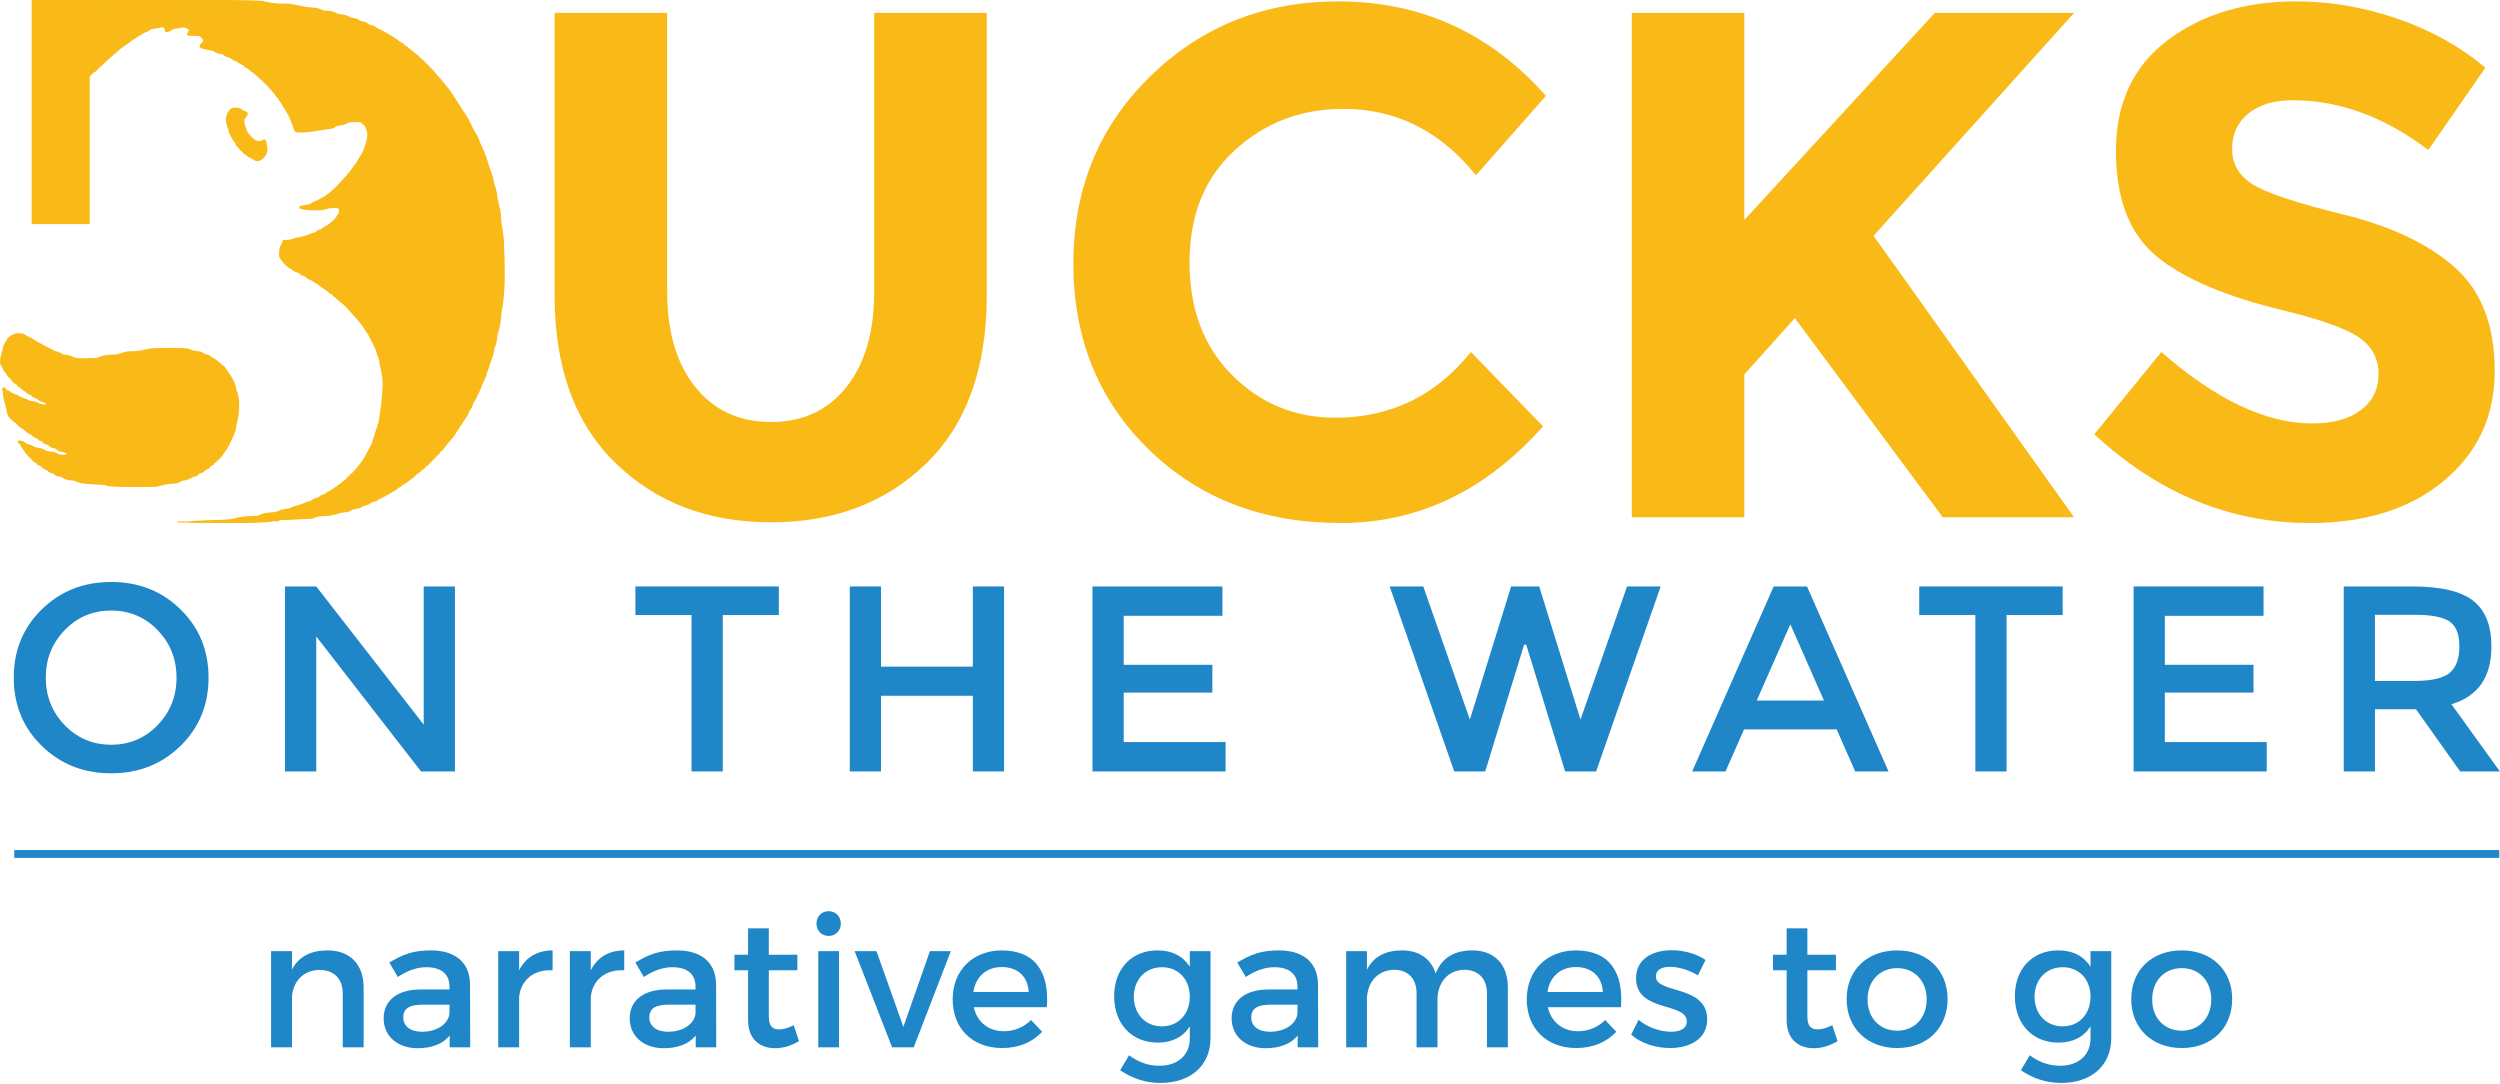 <?xml version="1.0" encoding="UTF-8" standalone="no"?><!DOCTYPE svg PUBLIC "-//W3C//DTD SVG 1.1//EN" "http://www.w3.org/Graphics/SVG/1.1/DTD/svg11.dtd"><svg width="100%" height="100%" viewBox="0 0 4010 1738" version="1.1" xmlns="http://www.w3.org/2000/svg" xmlns:xlink="http://www.w3.org/1999/xlink" xml:space="preserve" xmlns:serif="http://www.serif.com/" style="fill-rule:evenodd;clip-rule:evenodd;stroke-linejoin:round;stroke-miterlimit:2;"><path d="M252.78,1010.72c-20.233,-20.938 -45.069,-31.416 -74.496,-31.416c-29.438,0 -54.274,10.478 -74.508,31.416c-20.233,20.947 -30.342,46.348 -30.342,76.202c0,29.862 10.109,55.263 30.342,76.201c20.234,20.947 45.07,31.416 74.508,31.416c29.427,0 54.263,-10.469 74.496,-31.416c20.234,-20.938 30.355,-46.339 30.355,-76.201c0,-29.854 -10.121,-55.255 -30.355,-76.202m36.722,185.729c-29.998,29.291 -67.076,43.936 -111.218,43.936c-44.154,0 -81.232,-14.645 -111.23,-43.936c-29.994,-29.295 -44.982,-65.798 -44.982,-109.527c0,-43.725 14.988,-80.233 44.982,-109.528c29.998,-29.29 67.076,-43.936 111.23,-43.936c44.142,0 81.22,14.646 111.218,43.936c29.994,29.295 44.999,65.803 44.999,109.528c0,43.729 -15.005,80.232 -44.999,109.527" style="fill:#1f86c8;fill-rule:nonzero;"/><path d="M679.616,940.672l50.09,0l0,296.74l-54.333,0l-168.102,-216.503l0,216.503l-50.087,0l0,-296.74l50.087,0l172.345,221.603l0,-221.603Z" style="fill:#1f86c8;fill-rule:nonzero;"/><path d="M1159.3,986.523l0,250.889l-50.091,0l0,-250.889l-89.998,0l0,-45.85l230.087,0l0,45.85l-89.998,0Z" style="fill:#1f86c8;fill-rule:nonzero;"/><path d="M1363.05,1237.41l0,-296.739l50.091,0l0,128.631l147.31,0l0,-128.631l50.09,0l0,296.739l-50.09,0l0,-121.413l-147.31,0l0,121.413l-50.091,0Z" style="fill:#1f86c8;fill-rule:nonzero;"/><path d="M1960.75,940.672l0,47.122l-158.338,0l0,78.538l142.21,0l0,44.574l-142.21,0l0,79.384l163.442,0l0,47.122l-213.529,0l0,-296.74l208.425,0Z" style="fill:#1f86c8;fill-rule:nonzero;"/><path d="M2357.66,1154.2l66.214,-213.532l45.004,0l66.226,213.532l74.704,-213.532l53.918,0l-103.574,296.739l-49.672,0l-62.403,-203.344l-3.402,0l-62.403,203.344l-49.655,0l-103.575,-296.739l53.902,0l74.716,213.532Z" style="fill:#1f86c8;fill-rule:nonzero;"/><path d="M2925.63,1123.64l-53.902,-122.263l-53.915,122.263l107.817,0Zm-128.191,46.272l-29.716,67.497l-53.488,0l130.743,-296.739l53.487,0l130.752,296.739l-53.484,0l-29.716,-67.497l-148.578,0Z" style="fill:#1f86c8;fill-rule:nonzero;"/><path d="M3218.55,986.523l0,250.889l-50.103,0l0,-250.889l-89.986,0l0,-45.85l230.075,0l0,45.85l-89.986,0Z" style="fill:#1f86c8;fill-rule:nonzero;"/><path d="M3630.73,940.672l0,47.122l-158.338,0l0,78.538l142.21,0l0,44.574l-142.21,0l0,79.384l163.429,0l0,47.122l-213.516,0l0,-296.74l208.425,0Z" style="fill:#1f86c8;fill-rule:nonzero;"/><path d="M3929.57,1079.07c10.192,-8.766 15.283,-22.853 15.283,-42.237c0,-19.385 -5.228,-32.693 -15.697,-39.905c-10.473,-7.217 -29.153,-10.826 -56.04,-10.826l-63.679,0l0,106.13l62.403,0c28.304,0 47.551,-4.387 57.73,-13.162m66.646,-42.026c0,48.961 -21.369,79.81 -64.094,92.541l77.686,107.833l-63.679,0l-70.892,-99.762l-65.8,0l0,99.762l-50.086,0l0,-296.744l110.368,0c45.277,0 77.686,7.644 97.211,22.928c19.525,15.283 29.286,39.764 29.286,73.442" style="fill:#1f86c8;fill-rule:nonzero;"/><path d="M1402.26,467.431c0,64.825 -14.84,115.949 -44.585,153.368c-29.683,37.419 -70.009,56.092 -120.916,56.092c-50.907,0 -91.448,-18.673 -121.484,-56.092c-30.101,-37.419 -45.156,-88.543 -45.156,-153.368l0,-446.752l-180.556,0l0,452.573c0,116.517 32.591,206.406 97.845,269.599c65.174,63.337 148.246,94.932 249.351,94.932c101.105,0 184.036,-31.454 248.858,-94.29c64.752,-62.911 97.199,-152.941 97.199,-270.241l0,-452.573l-180.556,0l0,446.752Z" style="fill:#f9b916;fill-rule:nonzero;"/><path d="M1980.34,241.215c48.21,-44.375 106.218,-66.602 174.168,-66.602c84.845,0 155.848,35.501 212.932,106.507l112.249,-127.309c-89.53,-101.109 -200.648,-151.591 -333.276,-151.591c-118.853,0 -219.324,40.117 -301.468,120.349c-82.222,80.233 -123.257,180.347 -123.257,300.344c0,119.922 40.256,219.258 120.912,297.999c80.586,78.67 183.253,118.008 307.856,118.008c124.537,0 232.743,-51.692 324.618,-155.071l-115.729,-119.214c-56.375,70.223 -128.866,105.368 -217.618,105.368c-64.752,0 -119.921,-22.79 -165.434,-68.305c-45.579,-45.514 -68.303,-105.935 -68.303,-181.13c0,-75.191 24.07,-134.978 72.35,-179.353" style="fill:#f9b916;fill-rule:nonzero;"/><path d="M3103.43,20.679l-305.516,332.154l0,-332.154l-180.481,0l0,809.012l180.481,0l0,-229.13l81.013,-90.312l237.283,319.442l210.588,0c-36.992,-51.691 -92.94,-130.221 -167.776,-235.519c-74.831,-105.297 -126.165,-177.223 -153.93,-215.848l321.706,-357.645l-223.368,0Z" style="fill:#f9b916;fill-rule:nonzero;"/><path d="M3937.9,429.231c-42.456,-37.775 -102.1,-66.105 -178.845,-85.063c-76.758,-18.883 -125.747,-35.285 -146.975,-49.202c-21.231,-13.845 -31.808,-32.522 -31.808,-56.095c0,-23.503 8.658,-42.457 26.058,-56.73c17.321,-14.272 41.035,-21.373 71.14,-21.373c74.836,0 147.327,26.626 217.547,79.81l91.449,-131.925c-40.115,-33.939 -87.186,-60.139 -141.15,-78.674c-54.03,-18.532 -108.061,-27.762 -162.025,-27.762c-82.57,0 -151.44,20.806 -206.61,62.484c-55.166,41.678 -82.715,100.897 -82.715,177.65c0,76.756 21.799,133.059 65.39,168.987c43.528,35.857 112.394,64.97 206.544,87.333c59.428,14.7 99.116,29.183 119.209,43.386c20.022,14.342 30.101,33.582 30.101,57.868c0,24.353 -9.441,43.663 -28.398,57.865c-18.883,14.343 -44.946,21.444 -78.101,21.444c-74.056,0 -154.709,-38.198 -241.828,-114.598l-107.638,131.924c102.597,94.932 217.903,142.36 345.991,142.36c88.747,0 160.318,-22.508 214.7,-67.667c54.391,-45.158 81.585,-103.947 81.585,-176.515c0,-72.493 -21.232,-127.661 -63.621,-165.507" style="fill:#f9b916;fill-rule:nonzero;"/><path d="M808.547,392.523c-0.282,-7.171 -0.849,-14.343 -1.985,-21.373c-1.491,-9.156 -3.057,-18.316 -3.194,-27.692c0,-0.92 -0.074,-1.844 -0.285,-2.838c-1.637,-9.798 -5.042,-19.244 -5.892,-29.324c-0.571,-7.528 -4.403,-14.484 -5.543,-22.152c-0.99,-6.463 -3.691,-12.64 -5.746,-18.958c-1.707,-5.399 -3.48,-10.722 -5.327,-16.05c-2.059,-5.751 -3.977,-11.501 -6.459,-17.04c-1.707,-4.048 -4.188,-7.598 -5.398,-12.069c-1.21,-4.474 -4.048,-8.522 -6.247,-12.781c-1.281,-2.345 -2.913,-4.544 -4.118,-6.96c-2.486,-4.826 -4.475,-9.939 -7.172,-14.624c-2.771,-5.042 -6.176,-9.728 -9.3,-14.629c-0.145,-0.282 -0.216,-0.638 -0.427,-0.92c-1.918,-2.912 -3.836,-5.825 -5.75,-8.663c-0.215,-0.356 -0.427,-0.783 -0.713,-1.139c-1.205,-1.914 -2.34,-3.832 -3.62,-5.751c-1.347,-2.129 -2.838,-4.259 -4.259,-6.388c-1.778,-2.772 -3.48,-5.539 -5.257,-8.236c-0.137,-0.216 -0.353,-0.357 -0.493,-0.568c-2.913,-3.48 -5.755,-6.96 -8.593,-10.44c-1.847,-2.2 -3.475,-4.541 -5.398,-6.745c-2.34,-2.626 -4.756,-5.112 -7.171,-7.739c-0.352,-0.356 -0.352,-0.994 -0.708,-1.351c-2.556,-2.908 -5.183,-5.82 -7.814,-8.658c-0.211,-0.216 -0.704,-0.216 -0.919,-0.427c-2.204,-2.913 -4.541,-5.68 -7.669,-7.669c-0.07,0 -0.07,-0.14 -0.141,-0.211c-1.918,-3.836 -6.176,-5.257 -8.733,-8.592c-2.626,-3.34 -6.533,-5.61 -9.868,-8.382c-3.625,-3.053 -7.175,-6.032 -10.792,-9.015c-0.141,-0.141 -0.356,-0.141 -0.501,-0.215c-3.977,-2.341 -6.956,-6.177 -11.285,-7.95c-0.211,-0.071 -0.356,-0.427 -0.497,-0.568c-1.562,-1.065 -3.053,-2.059 -4.545,-3.124c-1.566,-1.135 -3.124,-2.274 -4.69,-3.339c-1.13,-0.779 -2.336,-1.562 -3.546,-2.27c-1.491,-0.783 -2.983,-1.492 -4.474,-2.345c-1.773,-1.065 -3.41,-2.412 -5.253,-3.335c-5.253,-2.772 -10.581,-5.469 -15.834,-8.166c-0.211,-0.071 -0.422,-0.286 -0.567,-0.497c-1.774,-2.13 -4.259,-2.627 -6.89,-3.124c-1.843,-0.356 -3.973,-1.065 -5.253,-2.275c-2.055,-1.984 -4.4,-2.767 -7.101,-3.264c-2.481,-0.497 -5.178,-1.135 -7.171,-2.556c-2.767,-2.06 -5.676,-2.913 -9.015,-3.336c-2.485,-0.285 -5.182,-0.853 -7.241,-2.204c-3.41,-2.059 -6.886,-2.983 -10.722,-3.405c-3.053,-0.356 -6.463,-0.497 -8.948,-1.989c-4.968,-2.842 -10.08,-3.766 -15.619,-3.907c-2.34,-0.07 -5.112,0.071 -7.03,-1.064c-6.6,-3.762 -13.771,-4.048 -21.017,-4.545c-4.896,-0.352 -9.868,-1.347 -14.694,-2.27c-4.897,-0.854 -9.727,-2.416 -14.624,-3.054c-4.122,-0.638 -8.381,-0.567 -12.644,-0.497c-8.733,0.141 -17.251,-0.853 -25.772,-2.697c-4.259,-0.924 -8.588,-1.918 -12.918,-2.059c-15.341,-0.497 -30.677,-0.994 -46.01,-0.994c-65.535,-0.145 -130.995,-0.071 -196.53,-0.071c-4.545,0 -9.019,0 -13.489,0.071l0,-0.071l-108.844,0l0,359.344l93.08,0l0,-236.083c0.643,-1.28 2.275,-3.053 4.189,-4.971c0.141,0 0.215,-0.07 0.286,-0.141c0.352,-0.286 0.708,-0.642 0.99,-1.065c0.074,-0.074 0.074,-0.074 0.145,-0.145c0.281,-0.352 0.642,-0.708 0.994,-0.849c0.07,-0.07 0.141,-0.145 0.211,-0.145c2.561,-0.849 4.545,-2.27 5.896,-4.686c0.356,-0.708 1.275,-1.064 1.913,-1.702c0.357,-0.286 0.638,-0.568 0.999,-0.924c0.066,-0.071 0.141,-0.141 0.141,-0.141c2.556,-2.275 5.042,-4.615 7.594,-6.96c0.285,-0.212 0.36,-0.638 0.571,-0.85c0.994,-0.924 1.848,-2.059 2.979,-2.701c3.48,-2.2 5.468,-6.318 9.657,-7.739c0,0 0.07,-0.07 0.145,-0.141c1.276,-4.259 7.026,-4.188 8.306,-8.592c0.137,-0.427 1.417,-0.497 1.985,-0.995c1.28,-0.994 2.485,-2.129 3.695,-3.194c0.994,-0.779 1.914,-1.562 2.912,-2.2c1.488,-1.064 2.979,-1.918 4.47,-2.912c1.492,-1.065 2.913,-2.271 4.404,-3.265c1.065,-0.783 2.482,-1.28 3.335,-2.2c3.48,-4.047 8.874,-5.257 12.64,-8.878c0.497,-0.427 1.491,-0.352 2.129,-0.709c1.28,-0.712 2.345,-1.632 3.621,-2.415c1.491,-0.994 2.983,-2.2 4.686,-2.697c2.697,-0.783 5.257,-1.562 7.241,-3.691c0.854,-0.924 2.345,-1.492 3.625,-1.707c5.038,-0.995 10.15,-1.703 15.262,-2.556c3.691,-0.638 5.253,0.712 5.324,4.474c0,0.853 0.497,2.129 1.135,2.486c1.922,1.205 7.884,-0.638 9.516,-2.271c0.994,-0.994 2.415,-1.918 3.762,-2.204c4.192,-0.779 8.451,-1.064 12.498,-2.059c3.476,-0.849 6.389,-0.07 9.371,1.492c2.2,1.135 2.557,2.626 1.707,4.685c-0.426,0.854 -0.998,1.637 -1.491,2.416c-1.492,2.415 -1.069,3.48 1.632,3.977c1.492,0.282 3.049,0.352 4.615,0.427c3.903,0.141 7.739,0.211 11.642,0.422c2.415,0.075 7.171,4.686 7.1,7.101c0,1.065 -0.708,2.204 -1.346,3.124c-0.356,0.568 -1.351,0.568 -1.707,1.135c-0.994,1.637 -2.411,3.41 -2.627,5.258c-0.07,0.919 1.774,2.767 3.054,3.124c4.399,1.276 9.019,2.059 13.559,3.053c2.2,0.497 4.831,0.567 6.533,1.843c3.269,2.416 6.745,3.696 10.722,3.907c1.346,0.071 3.053,0.497 3.977,1.351c2.556,2.482 5.609,3.621 8.944,4.4c1.351,0.356 2.983,0.853 3.832,1.847c1.993,2.2 4.479,2.983 7.176,3.903c1.562,0.497 2.908,1.777 4.404,2.701c1.632,0.924 3.049,2.2 4.822,2.768c1.918,0.638 3.625,1.28 4.615,3.265c0.427,0.783 1.421,1.636 2.345,1.847c2.842,0.638 4.619,2.416 6.678,4.33c2.622,2.556 6.102,4.263 8.874,6.96c1.628,1.632 3.405,3.053 5.108,4.615c2.556,2.27 5.328,4.329 7.527,7.031c1.135,1.346 2.486,2.411 3.762,3.621c0.783,0.779 1.632,1.491 2.415,2.27c0.783,0.783 1.848,1.491 2.275,2.415c1.487,3.48 5.82,4.686 6.815,8.593c0,0.141 0.281,0.211 0.426,0.282c1.985,0.923 3.265,2.344 3.762,4.615c0.141,0.638 0.924,1.205 1.421,1.777c0.92,0.994 2.059,1.844 2.697,3.049c2.2,4.545 6.463,7.955 7.809,12.997c0.141,0.567 0.779,0.924 1.139,1.421c0.779,0.92 1.558,1.843 2.126,2.908c1.988,3.48 3.977,6.96 5.969,10.44c0.212,0.353 0.353,0.779 0.564,1.136c1.491,3.48 3.053,6.885 4.474,10.365c0.994,2.557 2.059,5.113 2.627,7.739c1.209,5.469 3.123,7.313 8.733,7.313c4.685,0.07 9.3,0.07 13.915,-0.352c6.252,-0.643 12.425,-1.707 18.676,-2.627c4.114,-0.572 8.232,-1.566 12.354,-1.989c4.611,-0.426 9.226,-0.571 13.062,-3.48c2.486,-1.988 5.324,-2.486 8.377,-2.842c2.912,-0.282 6.247,-0.638 8.592,-2.129c3.907,-2.557 7.954,-3.124 12.284,-3.124c2.697,-0.071 5.398,0 8.02,-0.071c2.772,-0.07 5.398,0.071 6.749,3.124c0.215,0.497 0.853,0.854 1.421,1.065c1.984,0.853 3.049,2.274 3.475,4.474c0.216,1.206 1.14,2.271 1.566,3.48c0.493,1.136 0.705,2.412 0.991,3.621c1.561,8.377 -1.492,16.116 -3.837,23.715c-2.054,6.604 -5.178,13.062 -9.582,18.742c-0.497,0.643 -0.708,1.492 -1.135,2.204c-0.497,1.065 -0.994,2.13 -1.632,3.124c-1.633,2.271 -3.339,4.545 -4.968,6.745c-0.928,1.276 -1.847,2.627 -2.846,3.832c-2.481,2.842 -3.973,6.463 -7.167,8.663c-0.074,0.071 -0.074,0.356 -0.141,0.497c-0.783,0.995 -1.491,2.059 -2.344,2.983c-0.638,0.779 -1.492,1.421 -2.134,2.2c-4.255,4.615 -8.306,9.446 -12.636,13.987c-2.837,2.983 -6.036,5.468 -9.085,8.24c-0.286,0.282 -0.426,0.709 -0.787,0.994c-1.417,1.136 -2.908,2.2 -4.395,3.336c-1.214,0.853 -2.345,1.773 -3.625,2.626c-1.347,0.924 -2.697,1.777 -4.118,2.627c-2.059,1.135 -4.118,2.274 -6.248,3.409c-1.632,0.924 -3.335,1.844 -5.041,2.627c-2.059,0.994 -4.47,1.421 -6.177,2.768c-1.989,1.561 -3.977,2.556 -6.463,2.982c-3.973,0.568 -7.95,1.351 -11.927,2.275c-1.135,0.282 -2.059,1.487 -3.124,2.27c0.999,0.924 1.918,2.486 3.057,2.697c4.33,0.924 8.729,1.778 13.133,2.13c5.038,0.356 10.009,0.286 15.051,0.074c3.198,-0.074 6.533,-0.215 9.586,-1.209c5.61,-1.773 11.29,-2.412 17.04,-2.557c6.318,-0.07 7.668,1.422 6.247,7.599c-0.286,1.205 -1.417,2.27 -2.129,3.409c-0.638,1.065 -1.28,2.2 -1.989,3.265c-2.2,3.41 -5.327,5.821 -8.165,8.663c-0.141,0.141 -0.352,0.07 -0.497,0.141c-1.136,0.924 -2.341,1.848 -3.48,2.697c-1.206,0.924 -2.271,1.918 -3.551,2.631c-1.632,0.994 -3.691,1.417 -4.897,2.697c-2.059,2.27 -4.329,3.48 -7.312,3.832c-1.139,0.07 -2.411,0.994 -3.264,1.848c-1.848,1.918 -3.907,2.697 -6.463,3.335c-3.335,0.712 -6.388,2.415 -9.586,3.48c-2.627,0.924 -5.324,1.777 -8.021,2.415c-4.549,1.065 -9.371,1.276 -13.563,3.054c-3.903,1.632 -7.665,2.059 -11.716,2.199c-0.779,0 -1.558,0.071 -2.341,0.071c-2.345,0 -3.762,0.783 -3.621,3.48c0,0.708 -0.286,1.562 -0.712,2.129c-4.615,6.178 -4.756,13.279 -4.4,20.521c0.07,0.783 0.493,1.561 0.924,2.344c0.924,1.417 1.773,2.979 2.838,4.259c2.485,2.768 4.263,6.037 7.382,8.448c2.913,2.274 5.398,5.042 9.23,6.036c0.427,0.141 0.854,0.568 1.14,0.995c2.054,2.485 4.896,3.409 7.879,4.118c1.206,0.285 2.556,0.783 3.265,1.702c1.777,2.204 3.977,3.124 6.533,3.837c1.421,0.426 3.053,1.064 3.977,2.129c1.632,2.059 3.621,2.983 6.036,3.621c1.347,0.356 2.486,1.421 3.691,2.13c1.919,1.209 3.832,2.345 5.751,3.55c1.276,0.854 2.556,1.703 3.836,2.627l3.832,2.771c1.562,1.136 3.194,2.13 4.756,3.265c0.708,0.497 1.21,1.28 1.988,1.632c2.697,1.281 5.469,2.486 6.89,5.399c0.211,0.497 0.92,0.849 1.491,0.994c2.552,0.638 4.541,1.914 5.61,4.47c0.211,0.568 1.272,0.783 1.843,1.28c1.347,1.065 2.697,2.13 4.048,3.265c0.638,0.568 1.064,1.351 1.702,1.918c3.34,2.627 6.675,5.254 9.939,7.88c0.356,0.286 0.568,0.713 0.853,0.994c2.627,2.772 5.258,5.54 7.81,8.382c2.982,3.264 5.754,6.674 8.733,9.939c2.059,2.27 4.689,3.977 5.679,7.03c0.075,0.141 0.286,0.212 0.427,0.282c4.404,4.259 7.457,9.446 10.651,14.554c0.357,0.572 0.427,1.492 0.92,1.848c3.484,2.556 3.977,7.031 6.322,10.366c2.059,2.983 3.264,6.463 4.897,9.727c1.209,2.416 2.485,4.686 3.409,7.172c1.135,2.983 1.848,6.106 2.983,9.089c1.773,4.616 4.048,9.09 3.691,14.273c0,0.427 0.141,0.849 0.216,1.276c3.616,12.354 5.464,24.924 4.681,37.775c-0.493,8.593 -1.276,17.181 -2.125,25.703c-0.783,7.172 -1.989,14.273 -2.983,21.444c-0.356,2.271 -0.286,4.686 -0.994,6.886c-3.058,9.728 -6.322,19.385 -9.446,29.112c-0.708,2.13 -0.99,4.4 -1.984,6.318c-2.631,5.324 -5.543,10.511 -8.307,15.694c-1.28,2.341 -2.344,4.756 -3.765,6.956c-2.059,3.265 -4.33,6.463 -6.674,9.587c-2.13,2.767 -4.189,5.68 -6.745,7.95c-2.842,2.416 -3.977,6.534 -8.025,7.598c-0.07,0 -0.07,0.141 -0.14,0.212c-0.783,2.556 -2.627,4.122 -4.968,5.187c-0.571,0.281 -0.998,0.994 -1.35,1.562c-2.2,3.973 -7.101,5.182 -9.657,8.874c-0.356,0.426 -1.276,0.426 -1.848,0.779c-1.276,0.924 -2.411,1.918 -3.616,2.842c-1.281,0.924 -2.561,1.847 -3.907,2.697c-4.188,2.842 -8.24,6.036 -13.066,7.884c-0.357,0.141 -0.498,0.779 -0.85,0.994c-1.491,0.849 -2.983,2.13 -4.544,2.411c-2.486,0.497 -4.475,1.492 -6.318,3.195c-1.28,1.139 -3.053,1.706 -4.619,2.415c-2.345,0.994 -5.108,1.421 -7.027,2.983c-2.27,1.848 -4.615,2.556 -7.386,3.124c-2.697,0.567 -5.183,1.988 -7.809,2.983c-2.486,0.923 -5.042,1.843 -7.669,2.697c-3.194,0.994 -6.744,1.491 -9.727,3.053c-3.053,1.632 -6.032,2.486 -9.442,2.767c-3.55,0.357 -7.316,0.924 -10.439,2.486c-3.758,1.918 -7.524,2.772 -11.571,2.983c-7.316,0.356 -14.624,0.924 -21.232,4.831c-1.065,0.567 -2.482,0.708 -3.762,0.779c-4.685,0.211 -9.441,0.141 -14.197,0.638c-6.107,0.638 -12.424,0.994 -18.32,2.701c-8.662,2.482 -17.391,2.979 -26.269,3.049c-4.189,0 -8.311,0.145 -12.424,0.356c-10.014,0.427 -19.956,0.854 -29.965,1.351c-2.979,0.211 -5.891,0.709 -8.874,0.994c-0.854,0.071 -1.707,0 -2.556,0c-4.118,-0.145 -8.236,-0.285 -12.354,-0.356c-0.779,0 -1.562,0.356 -2.345,0.568c0.074,0.286 0.074,0.497 0.074,0.783c0.564,0.141 1.131,0.352 1.633,0.422c10.079,0.286 20.163,0.783 30.242,0.854c18.32,0.141 36.71,0 55.029,0c9.512,0 18.953,0.286 28.47,0.07c11.007,-0.211 22.014,-0.849 32.947,-1.421c1.276,-0.07 2.482,-0.638 3.687,-0.92c1.355,-0.285 2.772,-0.783 4.118,-0.567c2.561,0.422 5.042,1.065 7.316,-0.994c0.568,-0.498 1.562,-0.568 2.416,-0.643c4.544,-0.211 9.155,-0.281 13.704,-0.497c11.003,-0.493 22.011,-0.92 33.014,-1.562c2.763,-0.211 5.75,-0.708 8.236,-1.914c3.762,-1.777 7.594,-2.204 11.5,-2.415c3.406,-0.071 6.815,0.141 10.084,-0.356c4.329,-0.638 8.592,-1.703 12.781,-2.768c2.626,-0.638 5.108,-1.918 7.809,-2.415c2.908,-0.568 6.036,-0.357 8.944,-0.924c2.27,-0.423 4.615,-1.135 6.463,-2.341c2.771,-1.848 5.609,-2.627 8.944,-2.912c2.556,-0.212 5.469,-0.779 7.457,-2.271c2.983,-2.345 6.248,-2.983 9.657,-3.766c1.914,-0.497 3.903,-1.417 5.394,-2.767c1.703,-1.492 3.335,-2.486 5.68,-2.627c2.912,-0.141 5.328,-1.28 7.527,-3.48c1.206,-1.205 3.265,-1.562 4.897,-2.415c2.059,-1.065 3.977,-2.13 5.966,-3.194c1.421,-0.779 2.767,-1.562 4.118,-2.341c1.843,-0.995 3.691,-1.989 5.468,-3.054c1.488,-0.853 2.838,-2.129 4.47,-2.701c2.134,-0.779 3.837,-1.632 5.113,-3.621c0.638,-0.994 2.204,-1.417 3.335,-2.129c1.777,-1.135 3.484,-2.341 5.182,-3.48c1.139,-0.779 2.134,-1.773 3.339,-2.341c4.263,-1.989 7.312,-5.61 11.364,-8.025c3.55,-2.059 6.036,-5.891 9.437,-8.307c2.345,-1.702 5.187,-2.556 6.463,-5.468c0.286,-0.568 1.206,-0.995 1.918,-1.206c1.848,-0.638 2.983,-1.773 3.766,-3.621c0.427,-0.994 1.918,-1.491 2.908,-2.27c0.92,-0.642 2.345,-1.14 2.697,-2.059c0.783,-1.989 2.415,-2.772 3.832,-4.118c2.561,-2.416 4.972,-5.042 7.528,-7.528c1.421,-1.351 1.992,-3.48 4.263,-4.118c0.638,-0.141 1.421,-0.924 1.562,-1.562c0.352,-2.2 1.632,-3.41 3.62,-4.189c0.568,-0.215 0.995,-0.712 1.347,-1.209c2.133,-2.768 4.051,-5.751 6.322,-8.518c3.691,-4.545 7.527,-8.949 11.359,-13.419c0.212,-0.286 0.427,-0.498 0.638,-0.783c1.848,-2.983 3.692,-6.037 5.61,-8.945c3.836,-5.895 7.809,-11.787 11.645,-17.682c1.632,-2.416 3.194,-4.827 4.756,-7.242c0.286,-0.427 0.713,-0.854 0.779,-1.351c1.139,-5.68 6.111,-9.371 7.457,-15.051c0.924,-3.903 4.047,-7.031 5.468,-10.933c1.633,-4.334 4.4,-8.166 6.107,-12.64c2.626,-7.172 6.102,-14.058 9.015,-21.159c1.139,-2.767 1.702,-5.75 2.697,-8.522c0.923,-2.697 2.274,-5.182 3.123,-7.88c1.28,-3.902 1.993,-8.024 3.625,-11.786c2.13,-4.968 3.832,-9.939 3.973,-15.408c0,-0.779 0.145,-1.703 0.497,-2.486c2.913,-5.68 4.122,-11.786 4.69,-18.104c0.137,-1.492 0.211,-3.124 0.638,-4.545c3.124,-9.939 5.183,-19.953 5.609,-30.389c0.282,-6.463 2.341,-12.851 3.049,-19.314c1.069,-9.798 1.778,-19.526 2.275,-29.324c0.352,-8.448 0.286,-16.899 0.211,-25.347c-0.211,-12.992 -0.427,-25.989 -0.994,-38.981" style="fill:#f9b916;fill-rule:nonzero;"/><path d="M297.655,770.235c2.705,-0.484 5.543,-1.371 7.805,-2.867c2.22,-1.47 4.317,-2.684 6.98,-2.949c2.412,-0.236 4.284,-1.359 5.892,-3.311c0.932,-1.131 2.626,-1.955 4.109,-2.233c2.337,-0.439 4.176,-1.209 5.597,-3.235c0.738,-1.053 2.009,-2.163 3.203,-2.387c4.772,-0.899 6.309,-6.525 11.065,-7.32c0.186,-0.033 0.398,-0.365 0.46,-0.593c0.659,-2.386 2.916,-3.111 4.424,-4.602c2.337,-2.312 4.462,-4.761 7.035,-6.944c2.697,-2.287 4.089,-6.045 6.38,-8.899c3.604,-4.479 6.284,-9.479 8.832,-14.567c1.624,-3.256 3.082,-6.608 4.479,-9.972c2.104,-5.071 4.702,-9.984 4.905,-15.673c0.062,-1.62 0.464,-3.235 0.816,-4.83c1.077,-4.947 2.738,-9.827 3.21,-14.824c1.09,-11.393 1.823,-22.852 -1.574,-34.072c-0.75,-2.461 -1.939,-4.859 -2.233,-7.37c-0.87,-7.507 -4.83,-13.73 -8.327,-20.039c-3.049,-5.511 -7.113,-10.466 -10.775,-15.628c-0.373,-0.518 -1.106,-0.766 -1.641,-1.176c-3.67,-2.851 -6.732,-6.418 -10.639,-8.99c-1.242,-0.817 -2.373,-1.807 -3.637,-2.586c-1.872,-1.151 -4.101,-1.881 -5.655,-3.347c-1.74,-1.645 -3.583,-2.453 -5.841,-2.95c-1.964,-0.435 -4.184,-0.969 -5.626,-2.225c-2.536,-2.216 -5.332,-2.834 -8.497,-3.182c-3.571,-0.393 -7.316,-0.733 -10.572,-2.088c-5.892,-2.452 -11.94,-3.281 -18.175,-3.318c-10.941,-0.062 -21.899,-0.232 -32.836,0.083c-7.212,0.207 -14.587,0.373 -21.547,2.013c-8.799,2.08 -17.54,3.46 -26.547,3.393c-1.98,-0.012 -4.031,-0.103 -5.928,0.357c-3.89,0.94 -7.706,2.224 -11.546,3.38c-1.139,0.344 -2.245,0.937 -3.41,1.057c-2.908,0.302 -5.837,0.489 -8.762,0.563c-7.216,0.178 -14.209,1.318 -20.912,4.16c-1.624,0.687 -3.493,1.048 -5.266,1.106c-8.265,0.277 -16.534,0.555 -24.795,0.489c-3.136,-0.025 -6.612,-0.278 -9.313,-1.645c-4.739,-2.399 -9.594,-3.621 -14.781,-4.201c-1.968,-0.22 -4.201,-0.766 -5.701,-1.947c-2.792,-2.208 -5.891,-2.979 -9.226,-3.634c-1.752,-0.348 -3.343,-1.545 -4.988,-2.394c-2.088,-1.081 -4.143,-2.237 -6.247,-3.29c-1.736,-0.87 -3.563,-1.574 -5.29,-2.465c-1.935,-0.994 -3.799,-2.125 -5.697,-3.19c-1.69,-0.94 -3.401,-1.848 -5.079,-2.813c-1.736,-0.994 -3.447,-2.038 -5.166,-3.066c-1.649,-0.986 -3.277,-1.997 -4.934,-2.962c-1.433,-0.833 -2.863,-1.67 -4.35,-2.407c-1.823,-0.903 -4.06,-1.313 -5.468,-2.635c-2.515,-2.366 -5.262,-3.451 -8.618,-3.389c-2.585,0.05 -5.232,-0.311 -7.734,0.145c-2.175,0.402 -4.246,1.566 -6.243,2.631c-1.856,0.994 -3.584,2.254 -5.299,3.488c-0.791,0.568 -1.545,1.276 -2.096,2.076c-0.87,1.259 -1.616,2.618 -2.295,3.99c-1.778,3.563 -4.462,6.608 -4.992,10.887c-0.473,3.882 -2.113,7.607 -2.801,11.476c-1.127,6.351 -3.919,12.889 1.143,18.905c0.266,0.319 0.332,0.795 0.547,1.168c1.807,3.161 2.544,7.01 5.912,9.177c0.34,0.215 0.659,0.65 0.737,1.031c0.87,4.16 4.843,6.02 7.168,9.048c2.071,2.697 4.159,6.439 8.327,7.226c0.505,0.095 0.994,0.961 1.242,1.57c0.821,1.984 2.163,3.153 4.288,3.72c0.92,0.245 1.604,1.347 2.411,2.039c1.231,1.056 2.424,2.171 3.733,3.119c1.487,1.077 3.397,1.728 4.561,3.058c1.57,1.79 3.244,2.908 5.556,3.434c1.114,0.253 2.432,1.053 2.999,2.001c1.123,1.877 2.618,2.751 4.653,3.315c1.855,0.518 4.051,1.118 5.253,2.444c2.125,2.362 4.656,3.343 7.564,4.027c1.732,0.41 3.418,1.127 5.034,1.897c0.427,0.208 0.733,1.14 0.688,1.703c-0.029,0.307 -0.974,0.837 -1.409,0.754c-3.281,-0.6 -6.906,-0.658 -9.702,-2.2c-3.377,-1.856 -6.703,-2.983 -10.449,-3.252c-2.883,-0.207 -5.41,-1.164 -7.929,-2.738c-2.324,-1.455 -5.224,-1.968 -7.838,-2.975c-1.873,-0.717 -3.89,-1.288 -5.493,-2.415c-2.08,-1.459 -4.04,-2.652 -6.67,-3.079c-1.964,-0.319 -3.779,-1.74 -5.601,-2.779c-1.463,-0.833 -2.722,-2.234 -4.272,-2.656c-2.452,-0.667 -4.557,-1.243 -5.36,-4.093c-0.402,-1.417 -3.675,-2.01 -4.997,-0.821c-0.563,0.502 -0.385,2.022 -0.257,3.045c0.191,1.521 0.763,2.992 0.945,4.508c0.348,2.904 0.203,5.9 0.845,8.721c1.438,6.276 3.609,12.404 4.76,18.726c0.891,4.876 1.446,9.678 5.137,13.374c2.552,2.564 5.154,5.087 7.801,7.556c0.464,0.435 1.313,0.427 1.889,0.783c0.767,0.473 1.649,0.966 2.121,1.686c2.598,3.953 6.815,6.306 10.461,8.626c4.014,2.556 6.753,7.217 11.985,7.868c0.187,0.02 0.356,0.356 0.501,0.571c3.008,4.537 9.235,4.686 12.412,9.073c0.419,0.572 1.848,0.319 2.689,0.705c1.135,0.518 2.56,1.04 3.136,2.001c1.462,2.432 3.662,3.157 6.177,3.745c1.355,0.315 2.941,0.887 3.787,1.881c2.05,2.415 4.631,3.414 7.581,4.027c1.475,0.306 3.252,0.654 4.221,1.645c2.842,2.887 6.128,4.089 10.113,4.466c2.465,0.228 5.129,1.069 6.927,3.575c-0.651,0.348 -0.995,0.684 -1.367,0.713c-4.682,0.373 -9.396,0.414 -13.647,-1.848c-3.898,-2.084 -7.921,-3.136 -12.325,-3.36c-2.34,-0.12 -5.008,-0.526 -6.881,-1.777c-4.205,-2.822 -8.787,-3.741 -13.621,-4.346c-1.691,-0.212 -3.281,-1.235 -4.905,-1.923c-2.478,-1.044 -4.914,-2.191 -7.42,-3.157c-1.823,-0.7 -4.437,-0.6 -5.456,-1.86c-2.532,-3.119 -5.875,-3.637 -9.33,-4.23c-1.164,-0.203 -2.672,-1.172 -3.298,0.709c-0.563,1.686 -0.269,3.211 1.529,4.18c0.812,0.439 2.043,1.032 2.142,1.699c0.505,3.314 3.012,5.315 4.706,7.846c2.221,3.319 4.102,6.762 7.296,9.5c2.083,1.786 3.256,4.694 6.09,5.9c0.335,0.145 0.638,0.634 0.745,1.019c0.605,2.175 2.3,3.082 4.197,3.853c0.866,0.348 2.03,0.721 2.399,1.425c2.465,4.752 9.064,4.155 11.479,8.982c0.265,0.539 1.608,0.464 2.349,0.858c1.641,0.861 3.513,1.561 4.744,2.85c1.773,1.86 3.687,2.896 6.202,3.318c1.425,0.237 3.028,0.924 4.01,1.939c1.997,2.055 4.288,3.07 7.055,3.331c3.132,0.299 5.866,1.359 8.53,3.252c2.134,1.521 4.976,2.209 7.606,2.805c2.237,0.51 4.64,0.27 6.948,0.547c1.251,0.149 2.461,0.659 3.683,1.04c4.064,1.272 8.053,3.281 12.204,3.704c11.762,1.193 23.594,1.732 35.388,2.573c0.742,0.049 1.45,0.464 2.171,0.708c1.057,0.36 2.092,0.965 3.161,1.04c7.018,0.497 14.04,1.156 21.066,1.243c15.772,0.195 31.548,0.224 47.323,0.016c5.129,-0.066 10.503,-0.281 15.325,-1.823c7.921,-2.535 15.904,-3.384 24.098,-3.724c2.457,-0.104 5.266,-0.961 7.192,-2.428c2.851,-2.175 5.945,-2.287 9.152,-2.863" style="fill:#f9b916;fill-rule:nonzero;"/><path d="M395.96,186.19c2.834,-3.973 1.488,-6.874 -3.285,-7.947c-1.951,-0.439 -3.691,-1.868 -5.485,-2.92c-0.576,-0.336 -0.945,-1.111 -1.537,-1.326c-4.59,-1.649 -9.578,-2.117 -13.912,-0.41c-2.721,1.073 -4.942,4.408 -6.512,7.221c-3.886,6.948 -3.381,14.343 -0.945,21.684c0.676,2.039 2.034,3.982 2.192,6.036c0.468,6.231 4.681,10.727 7.014,16.071c1.064,2.428 4.006,4.267 4.466,6.683c0.828,4.395 5.911,5.253 6.665,9.35c4.226,1.04 4.69,6.849 9.367,7.404c0.502,0.058 0.837,1.056 1.363,1.47c1.496,1.177 2.971,2.416 4.611,3.36c1.541,0.887 3.542,1.098 4.889,2.18c5.87,4.718 10.841,4.615 16.612,-0.328c4.934,-4.225 7.511,-9.404 7.673,-15.987c-0.593,-3.464 -1.148,-6.936 -1.786,-10.391c-0.812,-4.416 -2.079,-5.154 -6.317,-3.716c-1.057,0.356 -2.043,0.944 -3.112,1.251c-0.957,0.278 -2.079,0.642 -2.97,0.394c-2.382,-0.663 -4.992,-1.189 -6.927,-2.586c-2.726,-1.976 -5.009,-4.607 -7.32,-7.105c-1.305,-1.404 -2.295,-3.103 -3.414,-4.677c-0.435,-0.622 -0.978,-1.218 -1.226,-1.91c-1.09,-3.066 -2.204,-6.127 -3.091,-9.255c-1.313,-4.607 -2.204,-9.231 1.914,-13.092c0.435,-0.406 0.725,-0.965 1.073,-1.454" style="fill:#f9b916;fill-rule:nonzero;"/><rect x="22.918" y="1363.51" width="3985.91" height="12.5" style="fill:#1f86c8;"/><path d="M525.524,1524.45c-26.252,0 -46.087,9.28 -57.172,30.74l0,-29.58l-33.544,0l0,154.283l33.544,0l0,-82.072c2.334,-24.07 18.377,-41.761 44.046,-42.051c23.335,0 37.336,14.211 37.336,37.411l0,86.712l33.545,0l0,-95.992c0,-36.831 -21.585,-59.451 -57.755,-59.451Z" style="fill:#1f86c8;fill-rule:nonzero;"/><path d="M754.211,1679.89l-0.292,-101.212c-0.291,-33.931 -22.752,-54.231 -62.714,-54.231c-29.461,0 -45.212,6.67 -66.797,19.43l13.709,23.201c15.46,-10.441 30.92,-15.661 45.796,-15.661c24.502,0 37.045,11.6 37.045,31.031l0,4.64l-46.963,0c-37.336,0.29 -58.63,18.27 -58.63,46.401c0,27.261 21.002,47.851 54.547,47.851c22.46,0 40.253,-6.67 51.338,-20.3l0,18.85l32.961,0Zm-77.299,-24.94c-18.668,0 -30.044,-8.991 -30.044,-22.911c0,-14.79 10.209,-20.59 32.086,-20.59l42.004,0l0,14.21c-1.75,16.82 -20.127,29.291 -44.046,29.291Z" style="fill:#1f86c8;fill-rule:nonzero;"/><path d="M832.676,1556.35l0,-30.74l-33.544,0l0,154.283l33.544,0l0,-80.622c2.625,-26.39 22.461,-44.661 53.672,-42.921l0,-31.9c-24.502,0 -43.171,11.02 -53.672,31.9Z" style="fill:#1f86c8;fill-rule:nonzero;"/><path d="M947.603,1556.35l0,-30.74l-33.545,0l0,154.283l33.545,0l0,-80.622c2.625,-26.39 22.46,-44.661 53.672,-42.921l0,-31.9c-24.503,0 -43.171,11.02 -53.672,31.9Z" style="fill:#1f86c8;fill-rule:nonzero;"/><path d="M1148.87,1679.89l-0.292,-101.212c-0.291,-33.931 -22.752,-54.231 -62.714,-54.231c-29.461,0 -45.212,6.67 -66.797,19.43l13.709,23.201c15.46,-10.441 30.92,-15.661 45.796,-15.661c24.502,0 37.045,11.6 37.045,31.031l0,4.64l-46.962,0c-37.337,0.29 -58.631,18.27 -58.631,46.401c0,27.261 21.002,47.851 54.547,47.851c22.46,0 40.253,-6.67 51.338,-20.3l0,18.85l32.961,0Zm-77.299,-24.94c-18.668,0 -30.044,-8.991 -30.044,-22.911c0,-14.79 10.209,-20.59 32.086,-20.59l42.004,0l0,14.21c-1.75,16.82 -20.127,29.291 -44.046,29.291Z" style="fill:#1f86c8;fill-rule:nonzero;"/><path d="M1273.13,1644.51c-9.042,4.351 -16.335,6.671 -23.335,6.671c-10.501,0 -16.627,-4.931 -16.627,-20.881l0,-73.952l45.796,0l0,-24.94l-45.796,0l0,-42.341l-33.253,0l0,42.341l-21.877,0l0,24.94l21.877,0l0,80.042c0,31.611 20.127,44.951 43.462,44.951c13.127,0 25.961,-4.06 38.212,-11.31l-8.459,-25.521Z" style="fill:#1f86c8;fill-rule:nonzero;"/><path d="M1329.14,1461.52c-11.084,0 -19.543,8.41 -19.543,20.01c0,11.311 8.459,19.721 19.543,19.721c11.084,0 19.543,-8.41 19.543,-19.721c0,-11.6 -8.459,-20.01 -19.543,-20.01Zm-16.626,64.092l0,154.283l33.253,0l0,-154.283l-33.253,0Z" style="fill:#1f86c8;fill-rule:nonzero;"/><path d="M1370.85,1525.61l60.089,154.283l34.711,0l59.505,-154.283l-33.544,0l-42.587,121.513l-43.171,-121.513l-35.003,0Z" style="fill:#1f86c8;fill-rule:nonzero;"/><path d="M1606.54,1524.45c-46.088,0.29 -78.466,31.9 -78.466,78.591c0,46.402 31.503,78.012 79.341,78.012c26.836,0 49.004,-9.57 64.172,-26.1l-17.793,-18.851c-11.376,11.601 -26.836,17.981 -43.754,17.981c-24.502,0 -42.879,-14.791 -48.129,-38.571l117.26,0c4.084,-55.682 -18.085,-91.062 -72.631,-91.062Zm-45.213,66.701c3.501,-24.65 21.002,-40.021 45.504,-40.021c25.378,0 42.004,15.081 43.171,40.021l-88.675,0Z" style="fill:#1f86c8;fill-rule:nonzero;"/><path d="M1908.44,1525.61l0,24.94c-10.793,-16.82 -28.586,-26.391 -52.505,-26.1c-41.129,0.29 -68.84,29.87 -68.84,73.371c0,44.371 28.003,74.532 70.007,74.532c23.335,0 40.837,-9.28 51.338,-26.101l0,19.431c0,26.681 -19.252,43.791 -48.713,43.791c-18.96,0 -34.128,-6.09 -48.713,-16.82l-14.293,24.07c18.96,12.761 40.254,20.301 64.464,20.301c48.713,0 80.508,-27.841 80.508,-72.212l0,-139.203l-33.253,0Zm-44.629,120.642c-26.836,0 -44.921,-19.72 -45.213,-47.561c0.292,-27.55 18.669,-47.271 45.213,-47.271c26.252,0 44.629,19.431 44.629,47.271c0,27.841 -18.377,47.561 -44.629,47.561Z" style="fill:#1f86c8;fill-rule:nonzero;"/><path d="M2114.37,1679.89l-0.292,-101.212c-0.292,-33.931 -22.752,-54.231 -62.714,-54.231c-29.461,0 -45.212,6.67 -66.798,19.43l13.71,23.201c15.46,-10.441 30.919,-15.661 45.796,-15.661c24.502,0 37.045,11.6 37.045,31.031l0,4.64l-46.963,0c-37.337,0.29 -58.63,18.27 -58.63,46.401c0,27.261 21.002,47.851 54.546,47.851c22.461,0 40.254,-6.67 51.338,-20.3l0,18.85l32.962,0Zm-77.299,-24.94c-18.668,0 -30.044,-8.991 -30.044,-22.911c0,-14.79 10.209,-20.59 32.086,-20.59l42.004,0l0,14.21c-1.751,16.82 -20.127,29.291 -44.046,29.291Z" style="fill:#1f86c8;fill-rule:nonzero;"/><path d="M2361.73,1524.45c-28.294,0 -49.005,11.31 -58.922,37.12c-7.292,-23.49 -26.252,-37.12 -53.963,-37.12c-25.669,0 -45.504,9.28 -56.297,31.03l0,-29.87l-33.253,0l0,154.283l33.253,0l0,-76.272c0,-26.97 16.335,-47.271 43.171,-48.141c22.752,0 36.461,14.211 36.461,37.701l0,86.712l33.545,0l0,-76.272c0,-26.97 16.043,-47.271 42.587,-48.141c22.752,0 36.753,14.211 36.753,37.701l0,86.712l33.545,0l0,-95.992c0,-36.831 -21.294,-59.451 -56.88,-59.451Z" style="fill:#1f86c8;fill-rule:nonzero;"/><path d="M2527.41,1524.45c-46.087,0.29 -78.465,31.9 -78.465,78.591c0,46.402 31.503,78.012 79.34,78.012c26.836,0 49.005,-9.57 64.173,-26.1l-17.794,-18.851c-11.376,11.601 -26.835,17.981 -43.753,17.981c-24.503,0 -42.879,-14.791 -48.13,-38.571l117.261,0c4.083,-55.682 -18.085,-91.062 -72.632,-91.062Zm-45.212,66.701c3.5,-24.65 21.002,-40.021 45.504,-40.021c25.377,0 42.004,15.081 43.17,40.021l-88.674,0Z" style="fill:#1f86c8;fill-rule:nonzero;"/><path d="M2723.43,1564.47l12.251,-24.65c-14.001,-9.86 -34.712,-15.661 -54.255,-15.661c-29.753,0 -57.172,13.341 -57.172,44.662c-0.292,55.681 81.382,37.991 81.382,69.601c0,11.601 -11.084,16.531 -25.377,16.531c-16.918,0 -38.503,-7.25 -51.921,-19.141l-11.96,23.781c15.46,13.92 39.671,21.46 62.423,21.46c31.211,0 59.505,-14.21 59.505,-45.821c0.292,-55.971 -82.257,-40.601 -82.257,-69.021c0,-11.021 9.626,-15.371 22.752,-15.371c13.709,0 30.919,5.22 44.629,13.63Z" style="fill:#1f86c8;fill-rule:nonzero;"/><path d="M2938.99,1644.51c-9.042,4.351 -16.334,6.671 -23.335,6.671c-10.501,0 -16.626,-4.931 -16.626,-20.881l0,-73.952l45.795,0l0,-24.94l-45.795,0l0,-42.341l-33.253,0l0,42.341l-21.877,0l0,24.94l21.877,0l0,80.042c0,31.611 20.126,44.951 43.462,44.951c13.126,0 25.96,-4.06 38.212,-11.31l-8.46,-25.521Z" style="fill:#1f86c8;fill-rule:nonzero;"/><path d="M3043.12,1524.45c-48.13,0 -81.091,31.61 -81.091,78.011c0,46.692 32.961,78.592 81.091,78.592c47.837,0 80.799,-31.9 80.799,-78.592c0,-46.401 -32.962,-78.011 -80.799,-78.011Zm0,28.42c27.711,0 47.254,20.591 47.254,50.171c0,29.871 -19.543,50.172 -47.254,50.172c-28.003,0 -47.546,-20.301 -47.546,-50.172c0,-29.58 19.543,-50.171 47.546,-50.171Z" style="fill:#1f86c8;fill-rule:nonzero;"/><path d="M3353.19,1525.61l0,24.94c-10.793,-16.82 -28.586,-26.391 -52.505,-26.1c-41.128,0.29 -68.839,29.87 -68.839,73.371c0,44.371 28.002,74.532 70.006,74.532c23.335,0 40.837,-9.28 51.338,-26.101l0,19.431c0,26.681 -19.252,43.791 -48.713,43.791c-18.96,0 -34.128,-6.09 -48.712,-16.82l-14.293,24.07c18.96,12.761 40.253,20.301 64.464,20.301c48.712,0 80.507,-27.841 80.507,-72.212l0,-139.203l-33.253,0Zm-44.629,120.642c-26.836,0 -44.921,-19.72 -45.212,-47.561c0.291,-27.55 18.668,-47.271 45.212,-47.271c26.252,0 44.629,19.431 44.629,47.271c0,27.841 -18.377,47.561 -44.629,47.561Z" style="fill:#1f86c8;fill-rule:nonzero;"/><path d="M3499.62,1524.45c-48.13,0 -81.091,31.61 -81.091,78.011c0,46.692 32.961,78.592 81.091,78.592c47.837,0 80.799,-31.9 80.799,-78.592c0,-46.401 -32.962,-78.011 -80.799,-78.011Zm0,28.42c27.71,0 47.254,20.591 47.254,50.171c0,29.871 -19.544,50.172 -47.254,50.172c-28.003,0 -47.546,-20.301 -47.546,-50.172c0,-29.58 19.543,-50.171 47.546,-50.171Z" style="fill:#1f86c8;fill-rule:nonzero;"/></svg>